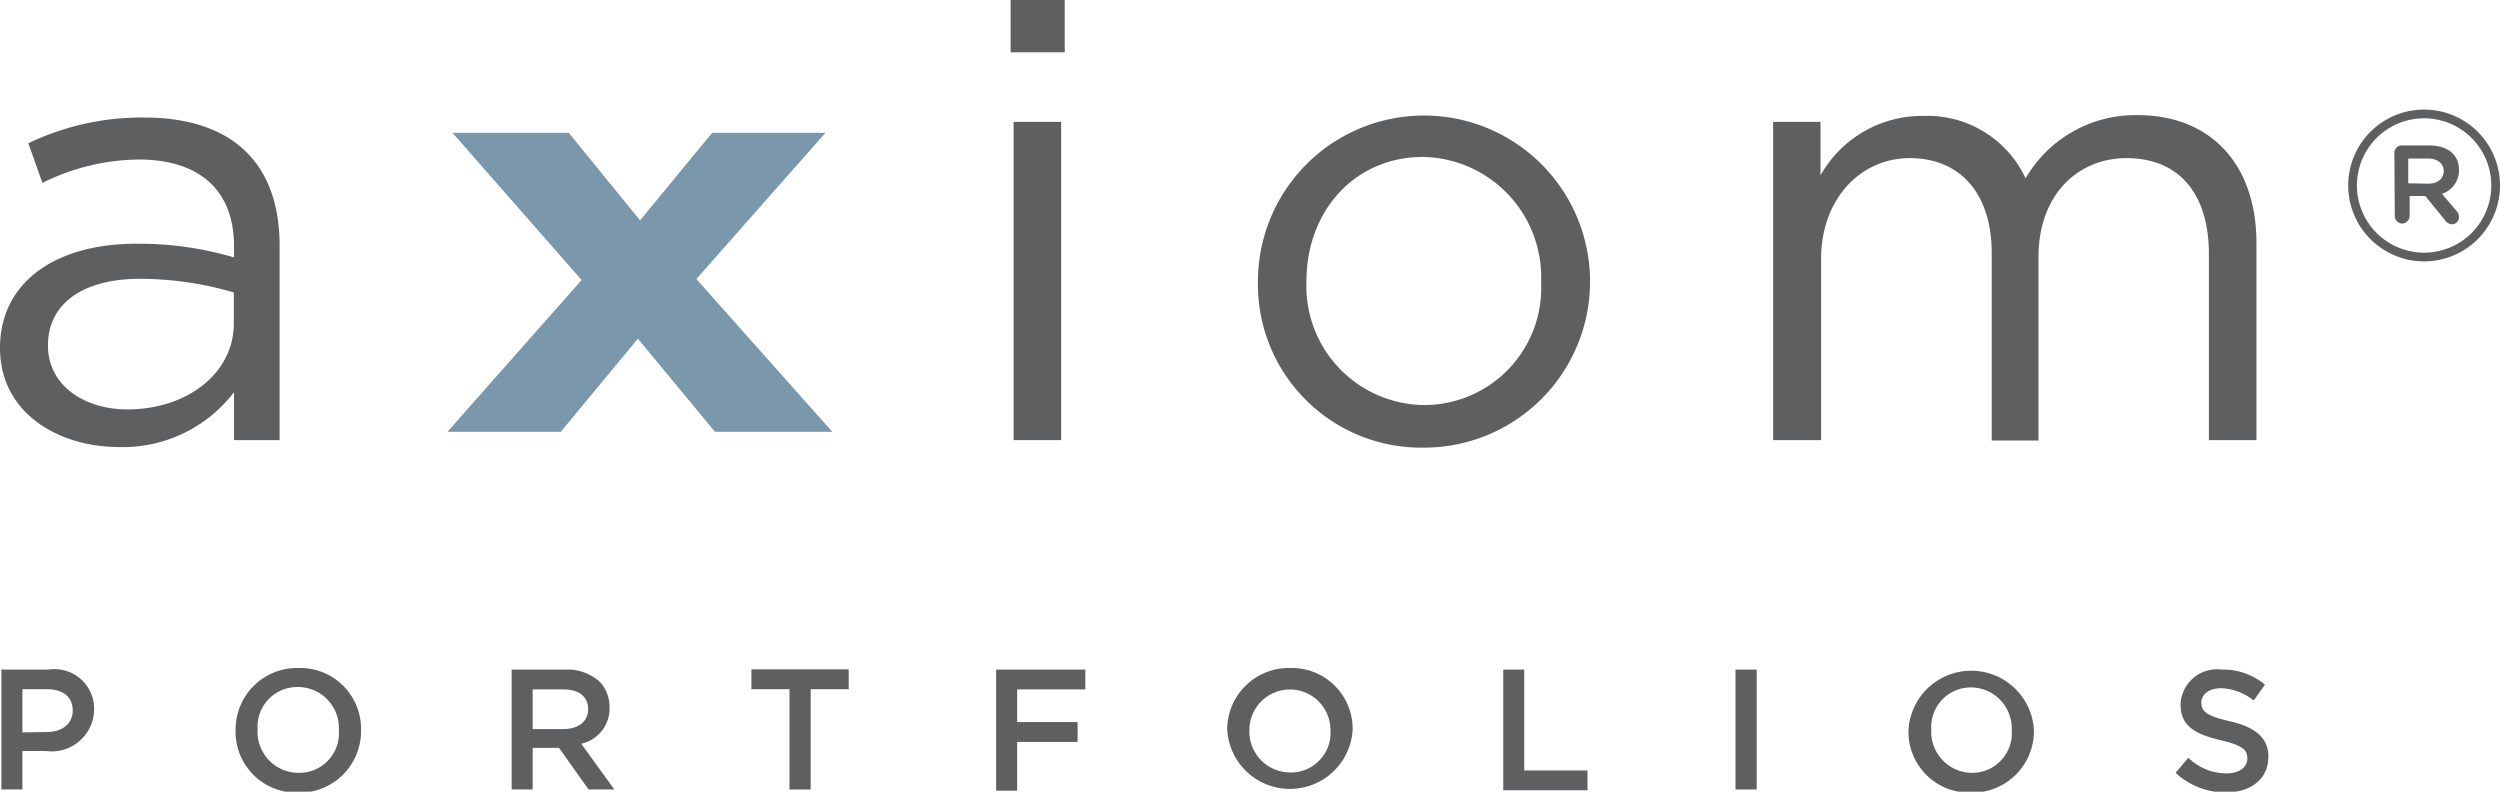 <svg xmlns="http://www.w3.org/2000/svg" viewBox="0 0 126.16 39.95"><defs><style>.cls-1{fill:#5e5f61;}.cls-2{fill:#7a97ab;}</style></defs><g id="Layer_2" data-name="Layer 2"><g id="axiom-r"><path class="cls-1" d="M2.14,9.23l-.71-2A13.23,13.23,0,0,1,7.27,5.93c4.38,0,6.84,2.24,6.84,6.47v9.81h-2.3V19.79A7.06,7.06,0,0,1,6,22.56c-3,0-6-1.68-6-5S2.8,12.3,6.87,12.3a16.84,16.84,0,0,1,4.94.69v-.56C11.81,9.54,10,8.05,7,8.05A11.12,11.12,0,0,0,2.14,9.23Zm.28,8.2c0,2.05,1.87,3.23,4,3.23,3,0,5.38-1.8,5.38-4.35V14.76a16.83,16.83,0,0,0-4.73-.69C4.1,14.07,2.42,15.38,2.42,17.43Z"/><path class="cls-1" d="M51,2.64V0h2.73V2.64Zm.15,19.57V6.15h2.4V22.21Z"/><path class="cls-1" d="M71.81,22.59a8.24,8.24,0,0,1-8.33-8.36,8.38,8.38,0,1,1,8.33,8.36Zm0-14.67c-3.48,0-5.88,2.77-5.88,6.25a6,6,0,0,0,5.94,6.27,5.91,5.91,0,0,0,5.9-6.21A6.07,6.07,0,0,0,71.81,7.92Z"/><path class="cls-1" d="M107.87,5.81c3.7,0,6,2.49,6,6.46v9.94h-2.4V12.83c0-3.11-1.55-4.85-4.16-4.85-2.42,0-4.44,1.81-4.44,5v9.25h-2.36V12.77c0-3-1.59-4.79-4.13-4.79s-4.48,2.12-4.48,5.07v9.16H89.48V6.15h2.39v2.7a5.88,5.88,0,0,1,5.19-3A5.46,5.46,0,0,1,102.22,9,6.4,6.4,0,0,1,107.87,5.81Z"/><path class="cls-1" d="M.07,33.79H2.45a2,2,0,0,1,2.3,2h0A2.14,2.14,0,0,1,2.33,37.9H1.13v1.94H.07Zm2.3,3.15c.8,0,1.3-.45,1.3-1.08v0c0-.71-.51-1.08-1.3-1.08H1.13v2.18Z"/><path class="cls-1" d="M11.89,36.84v0a3.1,3.1,0,0,1,3.17-3.13,3.07,3.07,0,0,1,3.16,3.11v0A3.11,3.11,0,0,1,15,40,3.07,3.07,0,0,1,11.89,36.84Zm5.21,0v0A2.07,2.07,0,0,0,15,34.67a2,2,0,0,0-2,2.13v0A2.07,2.07,0,0,0,15.06,39,2,2,0,0,0,17.1,36.84Z"/><path class="cls-1" d="M25.82,33.79h2.69a2.45,2.45,0,0,1,1.75.61,1.83,1.83,0,0,1,.5,1.3v0a1.81,1.81,0,0,1-1.43,1.83L31,39.84H29.7l-1.49-2.1H26.88v2.1H25.82Zm2.62,3c.76,0,1.24-.39,1.24-1v0c0-.64-.47-1-1.25-1H26.88v2Z"/><path class="cls-1" d="M39.84,34.78H37.92v-1h4.91v1H40.91v5.06H39.84Z"/><path class="cls-1" d="M50.27,33.79h4.5v1H51.33v1.65h3.05v1H51.33v2.46H50.27Z"/><path class="cls-1" d="M61.93,36.84v0a3.11,3.11,0,0,1,3.17-3.13,3.07,3.07,0,0,1,3.16,3.11v0a3.17,3.17,0,0,1-6.33,0Zm5.21,0v0a2,2,0,1,0-4.09,0v0a2.06,2.06,0,0,0,2,2.14A2,2,0,0,0,67.14,36.84Z"/><path class="cls-1" d="M75.86,33.79h1.06v5.09h3.19v1H75.86Z"/><path class="cls-1" d="M87.58,33.79h1.07v6.05H87.58Z"/><path class="cls-1" d="M96.31,36.84v0a3.17,3.17,0,0,1,6.33,0v0A3.11,3.11,0,0,1,99.46,40,3.07,3.07,0,0,1,96.31,36.84Zm5.21,0v0a2.07,2.07,0,0,0-2.06-2.15,2,2,0,0,0-2,2.13v0A2.07,2.07,0,0,0,99.48,39,2,2,0,0,0,101.52,36.84Z"/><path class="cls-1" d="M109.79,39l.64-.76a2.8,2.8,0,0,0,1.91.79c.66,0,1.07-.31,1.07-.76v0c0-.43-.24-.66-1.37-.92-1.28-.32-2-.7-2-1.81v0a1.84,1.84,0,0,1,2.07-1.75,3.3,3.3,0,0,1,2.19.76l-.57.8a2.78,2.78,0,0,0-1.64-.62c-.62,0-1,.32-1,.72h0c0,.47.28.68,1.45.95s1.93.77,1.93,1.78h0c0,1.14-.89,1.81-2.16,1.81A3.71,3.71,0,0,1,109.79,39Z"/><path class="cls-2" d="M32.3,11.12,35.94,6.7h5.72l-6.52,7.38L42,21.79H36.08l-3.89-4.7-3.89,4.7H22.58l6.77-7.66L22.83,6.7H28.7Z"/><path class="cls-1" d="M118.5,9.36v0a3.83,3.83,0,1,1,7.66,0v0a3.83,3.83,0,1,1-7.66,0Zm7.22,0v0a3.39,3.39,0,1,0-6.78,0v0a3.39,3.39,0,1,0,6.78,0Zm-4.89-1.65a.37.37,0,0,1,.38-.37h1.38c.86,0,1.5.41,1.5,1.23a1.24,1.24,0,0,1-.86,1.21l.75.88a.42.42,0,0,1,.11.29.36.36,0,0,1-.35.37.44.44,0,0,1-.35-.2l-1-1.23h-.79v1a.39.39,0,0,1-.37.39.38.38,0,0,1-.38-.39Zm1.7,1.56c.5,0,.79-.26.79-.64S123,8,122.53,8h-1V9.25Z"/></g></g></svg>